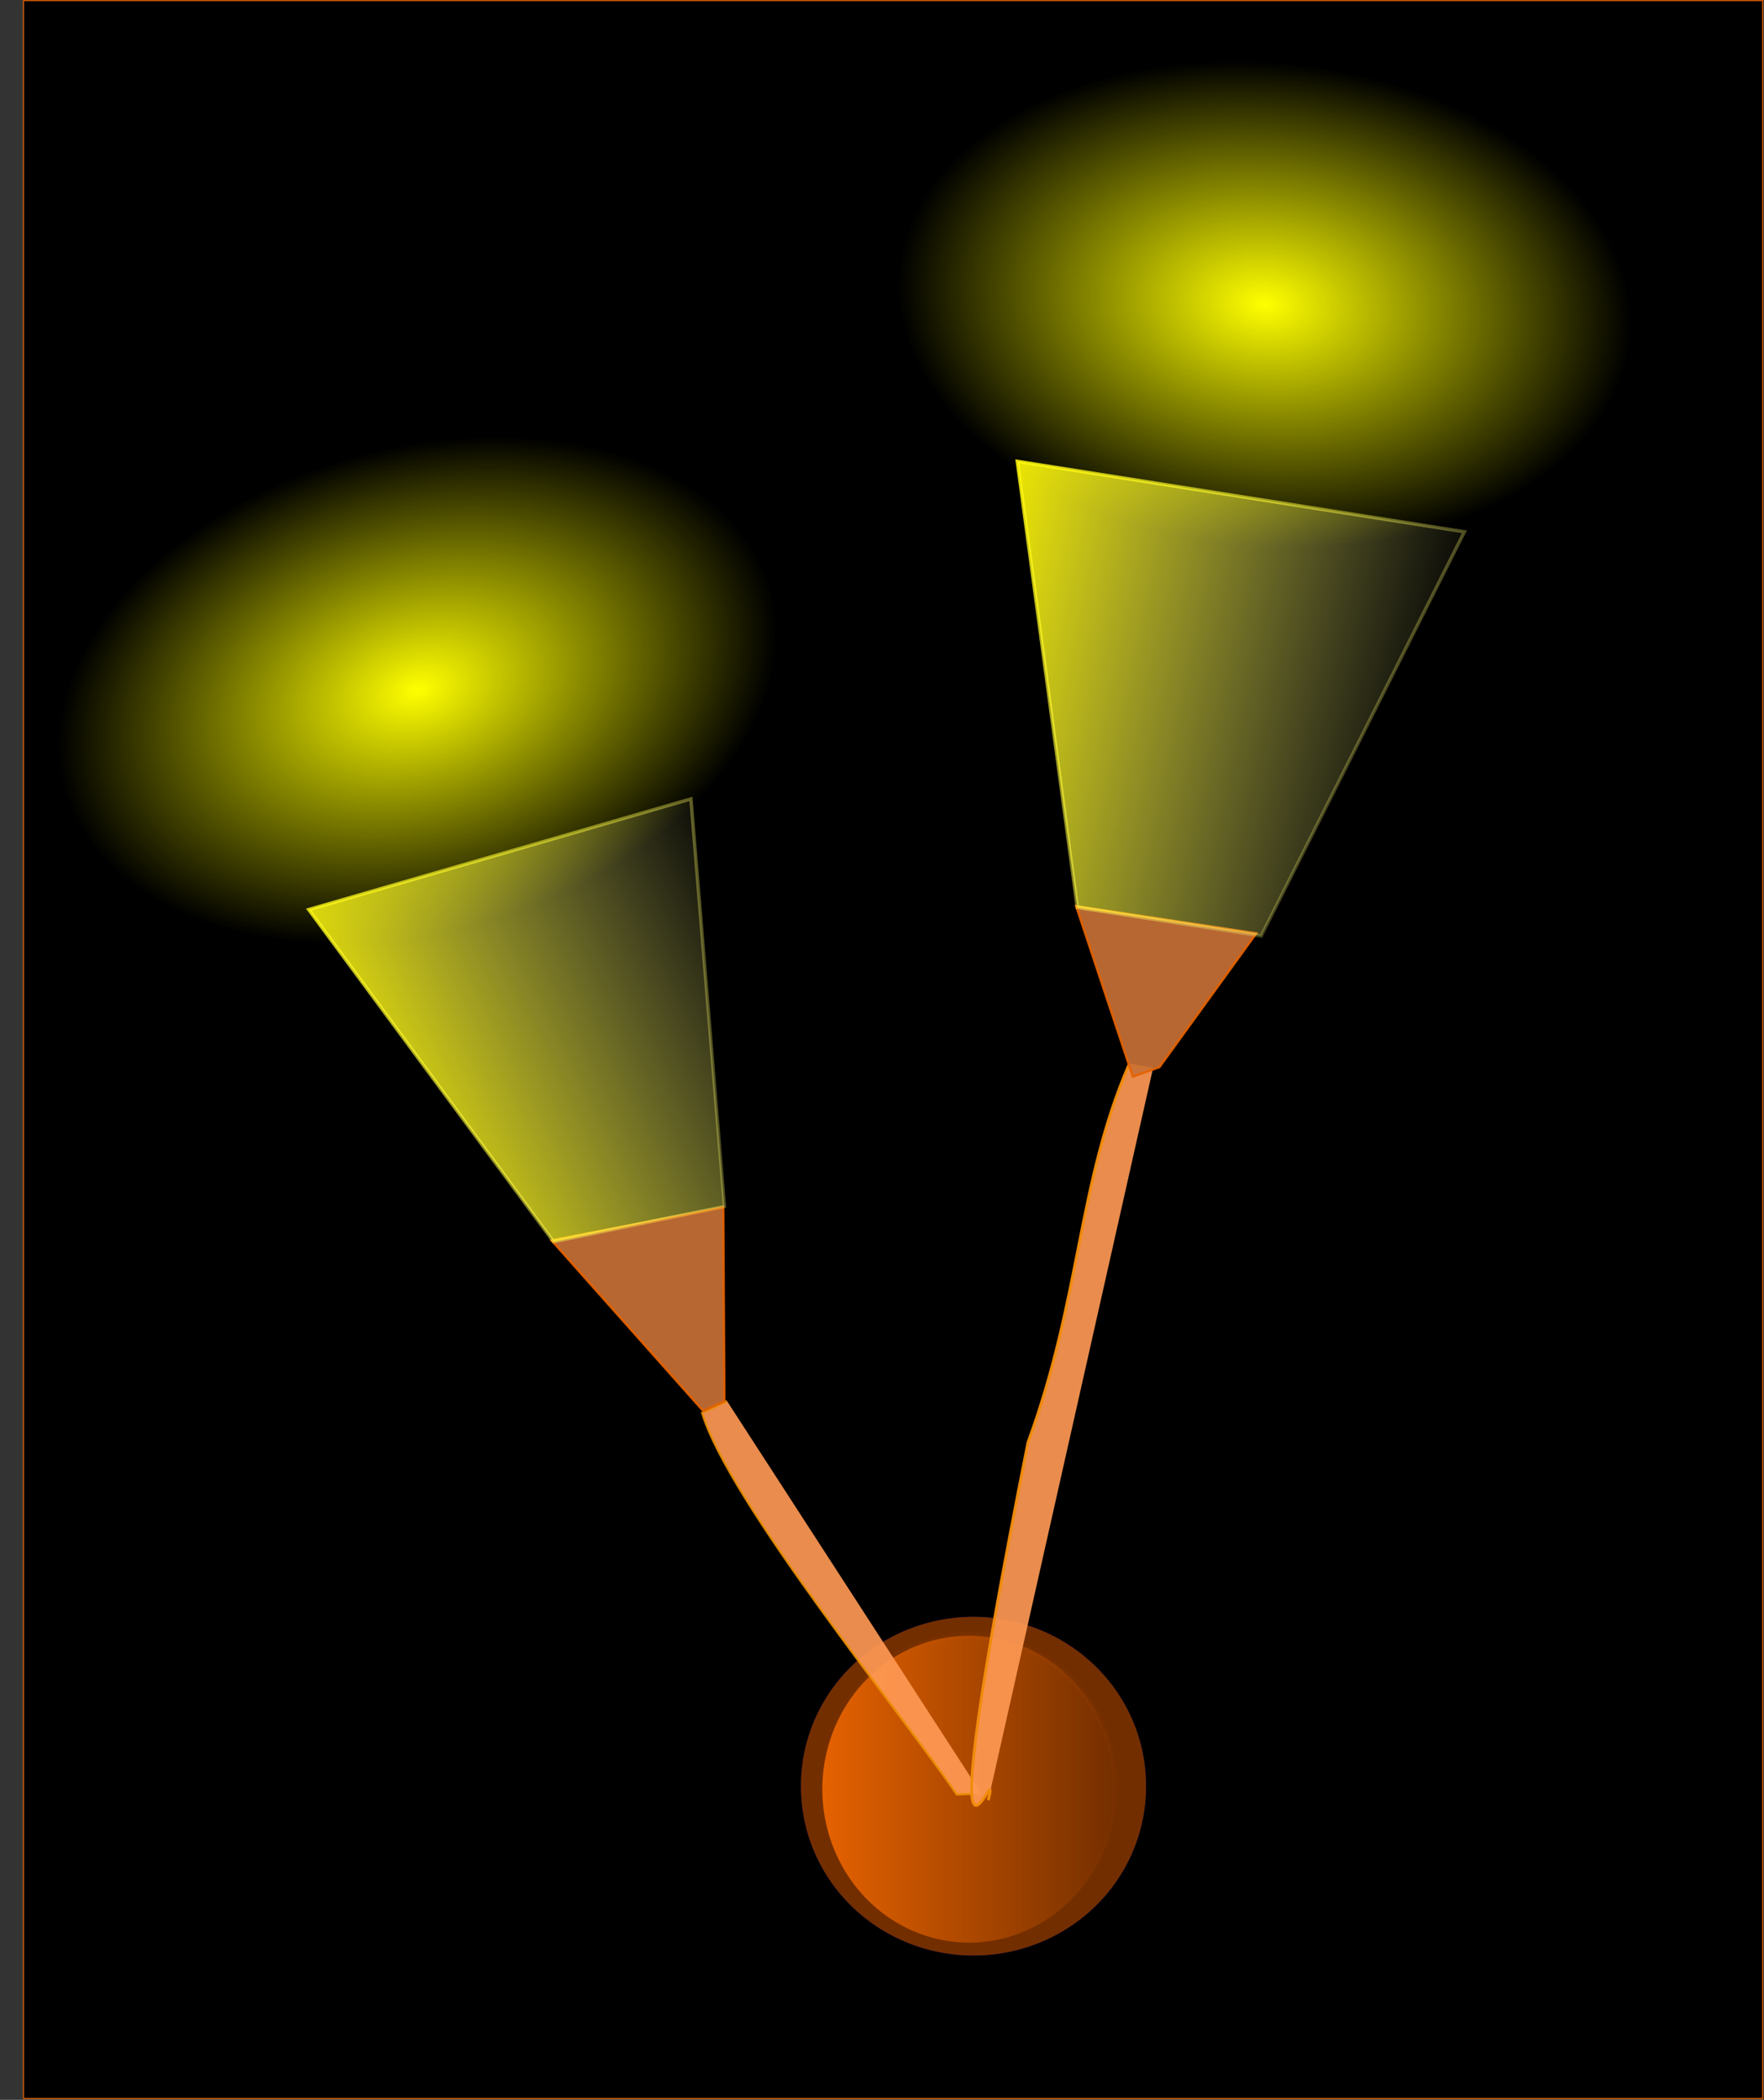 <?xml version="1.0" encoding="UTF-8" standalone="no"?>
<!-- Created with Inkscape (http://www.inkscape.org/) -->
<svg
   xmlns:dc="http://purl.org/dc/elements/1.1/"
   xmlns:cc="http://creativecommons.org/ns#"
   xmlns:rdf="http://www.w3.org/1999/02/22-rdf-syntax-ns#"
   xmlns:svg="http://www.w3.org/2000/svg"
   xmlns="http://www.w3.org/2000/svg"
   xmlns:xlink="http://www.w3.org/1999/xlink"
   xmlns:sodipodi="http://sodipodi.sourceforge.net/DTD/sodipodi-0.dtd"
   xmlns:inkscape="http://www.inkscape.org/namespaces/inkscape"
   id="svg2"
   sodipodi:version="0.32"
   inkscape:version="0.45+devel"
   width="668.61"
   height="795.601"
   sodipodi:docbase="C:\Documents and Settings\Rinze\Bureaublad\afbeeldingen"
   sodipodi:docname="reporter_Spot.svg"
   inkscape:output_extension="org.inkscape.output.svg.inkscape"
   version="1.0">
  <rect width="100%" height="100%" fill="#333333" stroke="none"/>
  <defs
     id="defs5">
    <linearGradient
       inkscape:collect="always"
       id="linearGradient4182">
      <stop
         style="stop-color:#e66200;stop-opacity:1;"
         offset="0"
         id="stop4184" />
      <stop
         style="stop-color:#e66200;stop-opacity:0;"
         offset="1"
         id="stop4186" />
    </linearGradient>
    <linearGradient
       inkscape:collect="always"
       id="linearGradient4174">
      <stop
         style="stop-color:#e6f200;stop-opacity:1;"
         offset="0"
         id="stop4176" />
      <stop
         style="stop-color:#e6f200;stop-opacity:0;"
         offset="1"
         id="stop4178" />
    </linearGradient>
    <linearGradient
       inkscape:collect="always"
       id="linearGradient4162">
      <stop
         style="stop-color:#ffff00;stop-opacity:1;"
         offset="0"
         id="stop4164" />
      <stop
         style="stop-color:#ffff00;stop-opacity:0;"
         offset="1"
         id="stop4166" />
    </linearGradient>
    <linearGradient
       id="linearGradient4136">
      <stop
         style="stop-color:#fff800;stop-opacity:0.948;"
         offset="0"
         id="stop4138" />
      <stop
         style="stop-color:#ffff9d;stop-opacity:0;"
         offset="1"
         id="stop4140" />
    </linearGradient>
    <linearGradient
       inkscape:collect="always"
       xlink:href="#linearGradient4136"
       id="linearGradient4134"
       x1="132.881"
       y1="334.806"
       x2="369.113"
       y2="343.172"
       gradientUnits="userSpaceOnUse" />
    <linearGradient
       inkscape:collect="always"
       xlink:href="#linearGradient4136"
       id="linearGradient4142"
       x1="172.737"
       y1="324.471"
       x2="295.791"
       y2="261.475"
       gradientUnits="userSpaceOnUse" />
    <linearGradient
       inkscape:collect="always"
       xlink:href="#linearGradient4136"
       id="linearGradient4150"
       gradientUnits="userSpaceOnUse"
       x1="172.737"
       y1="324.471"
       x2="304.666"
       y2="279.193"
       gradientTransform="matrix(1,0,-0.556,1,370.522,-98.075)" />
    <linearGradient
       inkscape:collect="always"
       xlink:href="#linearGradient4136"
       id="linearGradient4152"
       gradientUnits="userSpaceOnUse"
       x1="132.881"
       y1="334.806"
       x2="369.113"
       y2="343.172"
       gradientTransform="matrix(1,0,-0.556,1,370.522,-98.075)" />
    <radialGradient
       inkscape:collect="always"
       xlink:href="#linearGradient4162"
       id="radialGradient4168"
       cx="158.965"
       cy="185.192"
       fx="158.965"
       fy="185.192"
       r="107.931"
       gradientTransform="matrix(1,0,0,0.658,-23.676,153.058)"
       gradientUnits="userSpaceOnUse" />
    <radialGradient
       inkscape:collect="always"
       xlink:href="#linearGradient4162"
       id="radialGradient4172"
       gradientUnits="userSpaceOnUse"
       gradientTransform="matrix(1,0,0,0.658,303.406,-49.86)"
       cx="158.965"
       cy="185.192"
       fx="158.965"
       fy="185.192"
       r="107.931" />
    <radialGradient
       inkscape:collect="always"
       xlink:href="#linearGradient4174"
       id="radialGradient4180"
       cx="462.371"
       cy="71.998"
       fx="462.371"
       fy="71.998"
       r="107.931"
       gradientTransform="matrix(1,0,0,0.658,0,24.623)"
       gradientUnits="userSpaceOnUse" />
    <radialGradient
       inkscape:collect="always"
       xlink:href="#linearGradient4182"
       id="radialGradient4188"
       cx="135.289"
       cy="274.916"
       fx="135.289"
       fy="274.916"
       r="107.931"
       gradientTransform="matrix(1,0,0,0.658,0,94.019)"
       gradientUnits="userSpaceOnUse" />
    <radialGradient
       inkscape:collect="always"
       xlink:href="#linearGradient4182"
       id="radialGradient4196"
       cx="367.637"
       cy="551.845"
       fx="367.637"
       fy="551.845"
       r="7.532"
       gradientTransform="matrix(1,0,0,0.869,0,72.114)"
       gradientUnits="userSpaceOnUse" />
    <linearGradient
       inkscape:collect="always"
       xlink:href="#linearGradient4182"
       id="linearGradient4234"
       x1="360.105"
       y1="551.845"
       x2="375.169"
       y2="551.845"
       gradientUnits="userSpaceOnUse" />
  </defs>
  <sodipodi:namedview
     inkscape:window-height="719"
     inkscape:window-width="1024"
     inkscape:pageshadow="2"
     inkscape:pageopacity="0.0"
     guidetolerance="10.0"
     gridtolerance="10.0"
     objecttolerance="10.0"
     borderopacity="1.0"
     bordercolor="#666666"
     pagecolor="#ffffff"
     id="base"
     inkscape:zoom="0.50797409"
     inkscape:cx="124.8294"
     inkscape:cy="483.86193"
     inkscape:window-x="-4"
     inkscape:window-y="-4"
     inkscape:current-layer="svg2"
     showgrid="false" />
  <g
     id="g4236"
     transform="matrix(1.291,0,0,1.291,-106.633,-32.339)">
    <rect
       ry="73.106"
       rx="0"
       y="25.213"
       x="89.501"
       height="615.709"
       width="510.616"
       id="rect4154"
       style="opacity:1;fill:#000000;fill-opacity:1;fill-rule:evenodd;stroke:#e66200;stroke-width:0.343;stroke-linecap:square;stroke-linejoin:round;stroke-miterlimit:4;stroke-dasharray:none;stroke-dashoffset:0;stroke-opacity:0.912" />
    <path
       transform="matrix(0.669,0,0,0.706,128.61,270.639)"
       d="M 434.308,394.636 A 75.865,70.297 0 1 1 282.579,394.636 A 75.865,70.297 0 1 1 434.308,394.636 z"
       sodipodi:ry="70.296677"
       sodipodi:rx="75.864731"
       sodipodi:cy="394.6358"
       sodipodi:cx="358.44348"
       id="path2159"
       style="opacity:1;fill:#d45500;fill-opacity:0.544;fill-rule:evenodd;stroke:#00001a;stroke-width:0.3;stroke-linecap:square;stroke-linejoin:miter;stroke-miterlimit:4;stroke-dasharray:none;stroke-dashoffset:0;stroke-opacity:0.93"
       sodipodi:type="arc" />
    <path
       transform="matrix(5.843,0,0,7.039,-1780.936,-3334.305)"
       d="M 375.019,551.845 A 7.382,6.398 0 1 1 360.255,551.845 A 7.382,6.398 0 1 1 375.019,551.845 z"
       sodipodi:ry="6.397964"
       sodipodi:rx="7.382266"
       sodipodi:cy="551.84454"
       sodipodi:cx="367.63687"
       id="path4156"
       style="opacity:1;fill:url(#linearGradient4234);fill-opacity:1;fill-rule:evenodd;stroke:url(#radialGradient4196);stroke-width:0.3;stroke-linecap:square;stroke-linejoin:round;stroke-miterlimit:4;stroke-dasharray:none;stroke-dashoffset:0;stroke-opacity:0.912"
       sodipodi:type="arc" />
    <path
       sodipodi:nodetypes="cccc"
       id="path2165"
       d="M 370.703,551.429 L 363.503,551.706 C 348.316,529.293 296.417,465.539 288.735,439.701 L 296.053,436.24"
       style="fill:#ff9955;fill-opacity:0.912;fill-rule:evenodd;stroke:#eb8e00;stroke-width:0.644px;stroke-linecap:butt;stroke-linejoin:miter;stroke-opacity:0.871" />
    <path
       id="path4124"
       d="M 289.012,439.081 L 244.535,389.066 L 294.942,379.341 L 295.271,436.302 L 289.012,439.081 z"
       style="fill:#c87137;fill-opacity:0.912;fill-rule:evenodd;stroke:#e66200;stroke-width:0.687px;stroke-linecap:butt;stroke-linejoin:miter;stroke-opacity:0.912" />
    <path
       id="path4126"
       d="M 295.291,379.099 L 245.091,389.435 L 173.237,291.989 L 285.448,259.507 L 295.291,379.099 z"
       style="fill:url(#linearGradient4142);fill-opacity:1;fill-rule:evenodd;stroke:url(#linearGradient4134);stroke-width:1px;stroke-linecap:butt;stroke-linejoin:miter;stroke-opacity:1" />
    <path
       sodipodi:nodetypes="cccc"
       id="path4144"
       d="M 372.745,553.378 C 377.23,535.651 352.649,608.102 384.415,448.363 C 399.99,405.98 398.905,372.662 414.03,337.562 L 421.064,338.797"
       style="fill:#ff9955;fill-opacity:0.912;fill-rule:evenodd;stroke:#f28c0d;stroke-width:0.85px;stroke-linecap:butt;stroke-linejoin:miter;stroke-opacity:0.971" />
    <path
       sodipodi:nodetypes="ccccc"
       id="path4146"
       d="M 415.194,341.005 L 398.549,290.99 L 451.415,298.983 L 423,338.227 L 415.194,341.005 z"
       style="fill:#c87137;fill-opacity:0.912;fill-rule:evenodd;stroke:#e66200;stroke-width:0.687px;stroke-linecap:butt;stroke-linejoin:miter;stroke-opacity:0.912" />
    <path
       sodipodi:nodetypes="ccccc"
       id="path4148"
       d="M 452.882,299.726 L 398.9,291.359 L 381.273,160.447 L 512.543,181.117 L 452.882,299.726 z"
       style="fill:url(#linearGradient4150);fill-opacity:1;fill-rule:evenodd;stroke:url(#linearGradient4152);stroke-width:1px;stroke-linecap:butt;stroke-linejoin:miter;stroke-opacity:1" />
    <rect
       transform="matrix(0.962,-0.273,0.273,0.962,0,0)"
       rx="2.259"
       y="204.047"
       x="27.508"
       height="141.74"
       width="215.562"
       id="rect4160"
       style="opacity:1;fill:url(#radialGradient4168);fill-opacity:1;fill-rule:evenodd;stroke:url(#radialGradient4188);stroke-width:0.3;stroke-linecap:square;stroke-linejoin:miter;stroke-miterlimit:4;stroke-dasharray:none;stroke-dashoffset:0;stroke-opacity:0.912" />
    <rect
       transform="matrix(0.996,9.2199751e-2,-9.2199751e-2,0.996,0,0)"
       rx="2.259"
       y="1.129"
       x="354.59"
       height="141.74"
       width="215.562"
       id="rect4170"
       style="opacity:1;fill:url(#radialGradient4172);fill-opacity:1;fill-rule:evenodd;stroke:url(#radialGradient4180);stroke-width:0.3;stroke-linecap:square;stroke-linejoin:miter;stroke-miterlimit:4;stroke-dasharray:none;stroke-dashoffset:0;stroke-opacity:0.883" />
  </g>
</svg>
